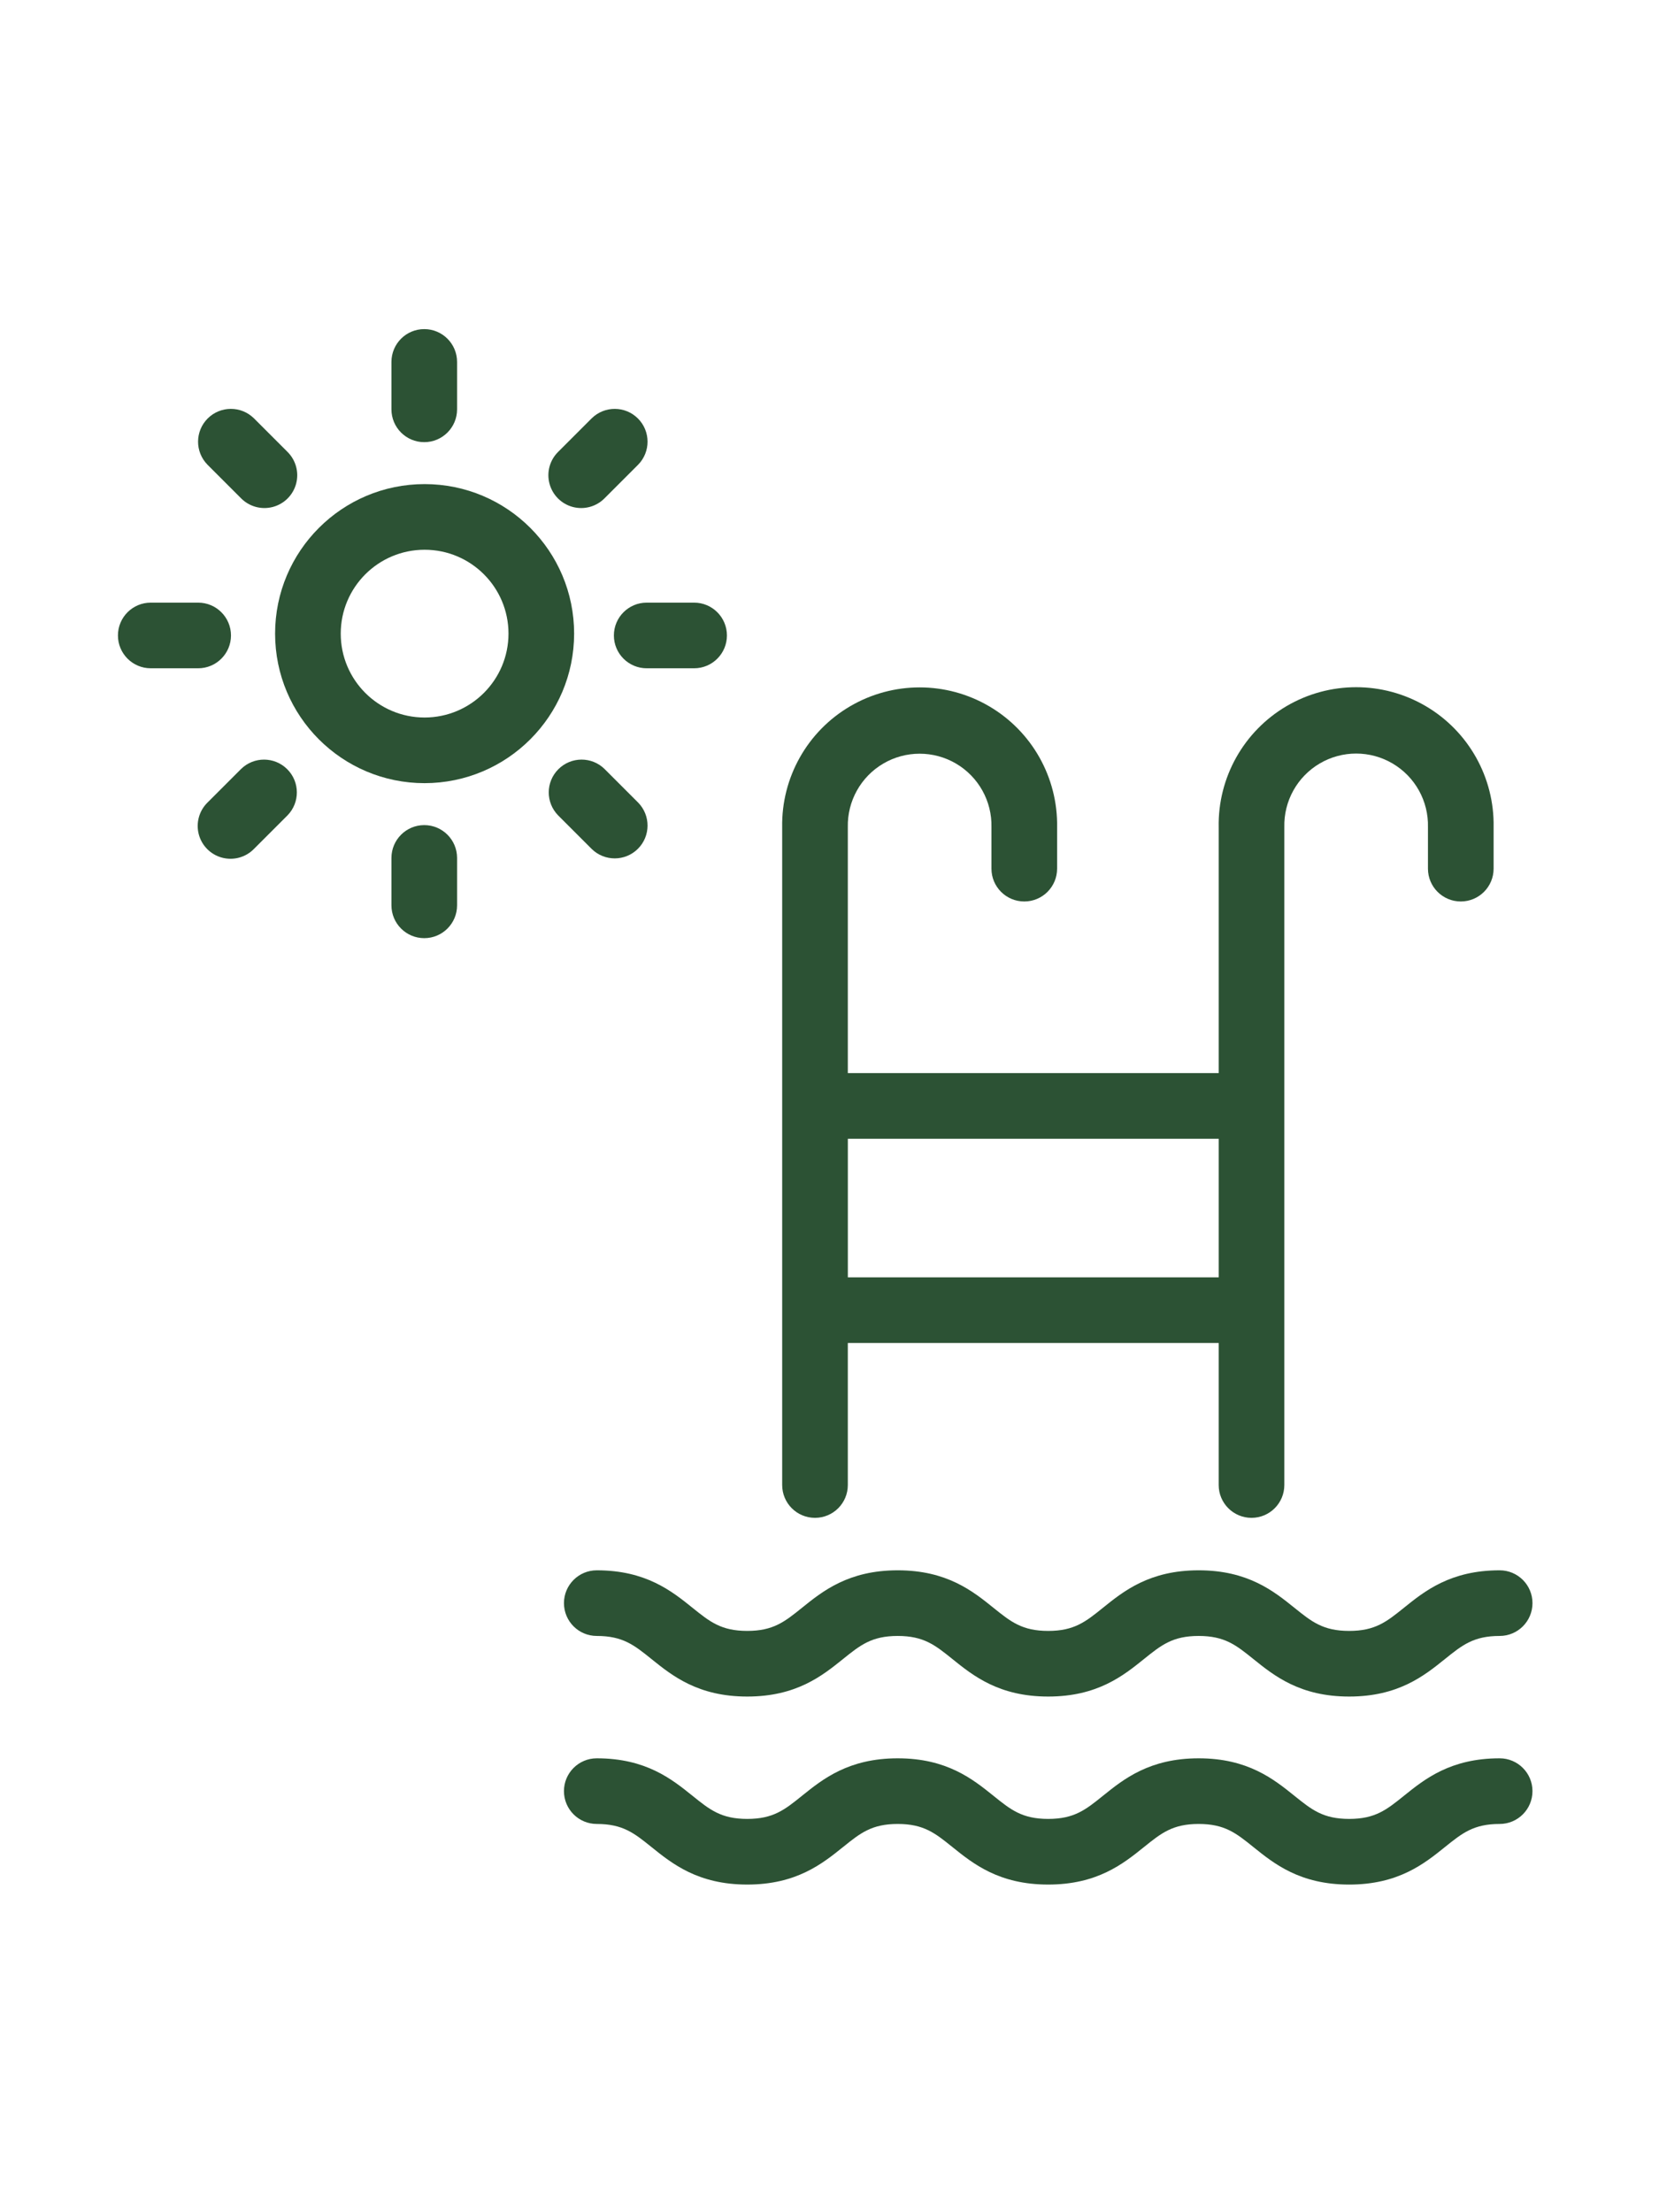 <svg height="568pt" viewBox="-42 -18 568 568.001" xmlns="http://www.w3.org/2000/svg"><path fill="#2c5234" d="m375.25 170.531v84.172h-126.977v-84.172c-.207-8.922 4.43-17.258 12.125-21.785 7.691-4.52 17.238-4.52 24.93 0 7.695 4.527 12.336 12.863 12.121 21.785v14.18c0 6.207 5.035 11.234 11.238 11.234 6.211 0 11.238-5.027 11.238-11.234v-14.18c.293-17.004-8.613-32.848-23.293-41.43-14.68-8.59-32.852-8.59-47.539 0-14.68 8.582-23.586 24.426-23.293 41.43v225.188c0 6.207 5.027 11.234 11.238 11.234 6.203 0 11.234-5.027 11.234-11.234v-48.625h126.977v48.625c0 6.207 5.035 11.234 11.238 11.234s11.234-5.027 11.234-11.234v-225.188c-.227-8.934 4.406-17.289 12.113-21.824 7.699-4.535 17.254-4.535 24.953 0 7.707 4.535 12.34 12.891 12.109 21.824v14.18c0 6.207 5.035 11.234 11.238 11.234 6.207 0 11.238-5.027 11.238-11.234v-14.18c.316-17.02-8.586-32.887-23.273-41.488-14.691-8.602-32.883-8.602-47.578 0-14.688 8.602-23.59 24.469-23.273 41.488zm-126.969 154.09v-47.445h126.973v47.445zm0 0"/><path fill="#2c5234" d="m419.922 445.664c-8.922 0-12.82-3.141-18.715-7.891-7.117-5.73-15.969-12.859-32.812-12.859-16.848 0-25.699 7.129-32.809 12.859-5.898 4.75-9.793 7.891-18.711 7.891-8.914 0-12.816-3.141-18.711-7.891-7.117-5.73-15.969-12.859-32.809-12.859-16.848 0-25.699 7.129-32.809 12.859-5.898 4.75-9.793 7.887-18.707 7.887-8.922 0-12.812-3.137-18.711-7.887-7.121-5.73-15.969-12.859-32.809-12.859-6.207 0-11.234 5.031-11.234 11.234 0 6.203 5.027 11.238 11.234 11.238 8.918 0 12.812 3.141 18.711 7.891 7.113 5.73 15.961 12.855 32.809 12.855 16.84 0 25.691-7.129 32.805-12.855 5.898-4.75 9.797-7.891 18.711-7.891 8.914 0 12.812 3.141 18.707 7.891 7.117 5.73 15.969 12.855 32.812 12.855s25.695-7.129 32.809-12.855c5.898-4.75 9.793-7.891 18.711-7.891 8.914 0 12.816 3.141 18.711 7.891 7.117 5.73 15.969 12.855 32.816 12.855 16.844 0 25.695-7.129 32.805-12.855 5.902-4.75 9.801-7.891 18.719-7.891 6.203 0 11.238-5.035 11.238-11.238 0-6.203-5.035-11.234-11.238-11.234-16.844 0-25.699 7.129-32.812 12.859-5.902 4.75-9.797 7.891-18.711 7.891zm0 0"/><path fill="#2c5234" d="m471.445 489.277c-16.84 0-25.695 7.129-32.809 12.859-5.898 4.75-9.797 7.887-18.711 7.887-8.922 0-12.816-3.137-18.719-7.887-7.117-5.73-15.969-12.859-32.809-12.859-16.844 0-25.699 7.129-32.809 12.859-5.895 4.75-9.793 7.887-18.715 7.887-8.914 0-12.809-3.137-18.707-7.887-7.121-5.73-15.969-12.859-32.809-12.859-16.844 0-25.695 7.129-32.809 12.859-5.895 4.75-9.793 7.887-18.711 7.887-8.918 0-12.812-3.137-18.711-7.887-7.113-5.73-15.961-12.859-32.809-12.859-6.203 0-11.234 5.031-11.234 11.234s5.031 11.238 11.234 11.238c8.922 0 12.812 3.141 18.711 7.891 7.121 5.73 15.965 12.855 32.809 12.855 16.84 0 25.695-7.129 32.812-12.855 5.895-4.75 9.793-7.891 18.707-7.891s12.812 3.141 18.707 7.891c7.117 5.73 15.969 12.855 32.809 12.855 16.848 0 25.699-7.129 32.816-12.855 5.895-4.75 9.793-7.891 18.707-7.891 8.91 0 12.812 3.141 18.715 7.891 7.113 5.73 15.965 12.859 32.812 12.859 16.84 0 25.695-7.133 32.809-12.859 5.898-4.75 9.797-7.891 18.711-7.891 6.211 0 11.238-5.035 11.238-11.238s-5.027-11.234-11.238-11.234zm0 0"/><path fill="#2c5234" d="m154.566 104.254c0-28.273-22.918-51.191-51.191-51.191-28.266 0-51.188 22.918-51.188 51.191 0 28.273 22.922 51.188 51.188 51.188 28.266-.031 51.164-22.93 51.191-51.188zm-51.191 28.715c-15.855 0-28.715-12.855-28.715-28.715 0-15.863 12.859-28.719 28.715-28.719 15.863 0 28.719 12.855 28.719 28.719-.016 15.848-12.863 28.695-28.719 28.715zm0 0"/><path fill="#2c5234" d="m114.492 27.469v-16.23c0-6.207-5.035-11.238-11.238-11.238-6.207 0-11.234 5.031-11.234 11.238v16.23c0 6.203 5.027 11.234 11.234 11.234 6.203 0 11.238-5.031 11.238-11.234zm0 0"/><path fill="#2c5234" d="m92.02 181.039v16.23c0 6.203 5.027 11.234 11.234 11.234 6.203 0 11.238-5.031 11.238-11.234v-16.23c0-6.203-5.035-11.238-11.238-11.238-6.207 0-11.234 5.035-11.234 11.238zm0 0"/><path fill="#2c5234" d="m168.18 104.879c0 6.203 5.027 11.234 11.234 11.234h16.234c6.203 0 11.234-5.031 11.234-11.234 0-6.207-5.031-11.238-11.234-11.238h-16.234c-6.207 0-11.234 5.031-11.234 11.238zm0 0"/><path fill="#2c5234" d="m9.613 116.113h16.23c6.207 0 11.238-5.031 11.238-11.234 0-6.207-5.031-11.238-11.238-11.238h-16.23c-6.207 0-11.234 5.031-11.234 11.238 0 6.203 5.027 11.234 11.234 11.234zm0 0"/><path fill="#2c5234" d="m160.586 177.969c4.398 4.328 11.461 4.297 15.824-.062 4.367-4.363 4.391-11.426.066-15.824l-11.477-11.477c-4.398-4.332-11.461-4.301-15.828.062-4.363 4.359-4.395 11.426-.062 15.828zm0 0"/><path fill="#2c5234" d="m40.516 57.902c2.832 2.875 6.988 4.016 10.891 2.984 3.902-1.035 6.949-4.082 7.984-7.984s-.109-8.059-2.984-10.891l-11.477-11.477c-4.395-4.324-11.461-4.297-15.828.062-4.359 4.367-4.387 11.43-.062 15.828zm0 0"/><path fill="#2c5234" d="m40.516 150.605-11.477 11.477c-2.875 2.828-4.012 6.988-2.98 10.891 1.035 3.898 4.082 6.945 7.984 7.977 3.902 1.035 8.059-.102 10.887-2.98l11.477-11.473c4.328-4.402 4.301-11.469-.062-15.828-4.363-4.363-11.43-4.395-15.828-.062zm0 0"/><path fill="#2c5234" d="m160.586 30.535-11.477 11.477c-2.879 2.832-4.016 6.988-2.98 10.891s4.078 6.949 7.98 7.984c3.902 1.031 8.062-.109 10.891-2.984l11.477-11.477c4.324-4.398 4.301-11.461-.066-15.828-4.363-4.359-11.426-4.387-15.824-.062zm0 0"/></svg>